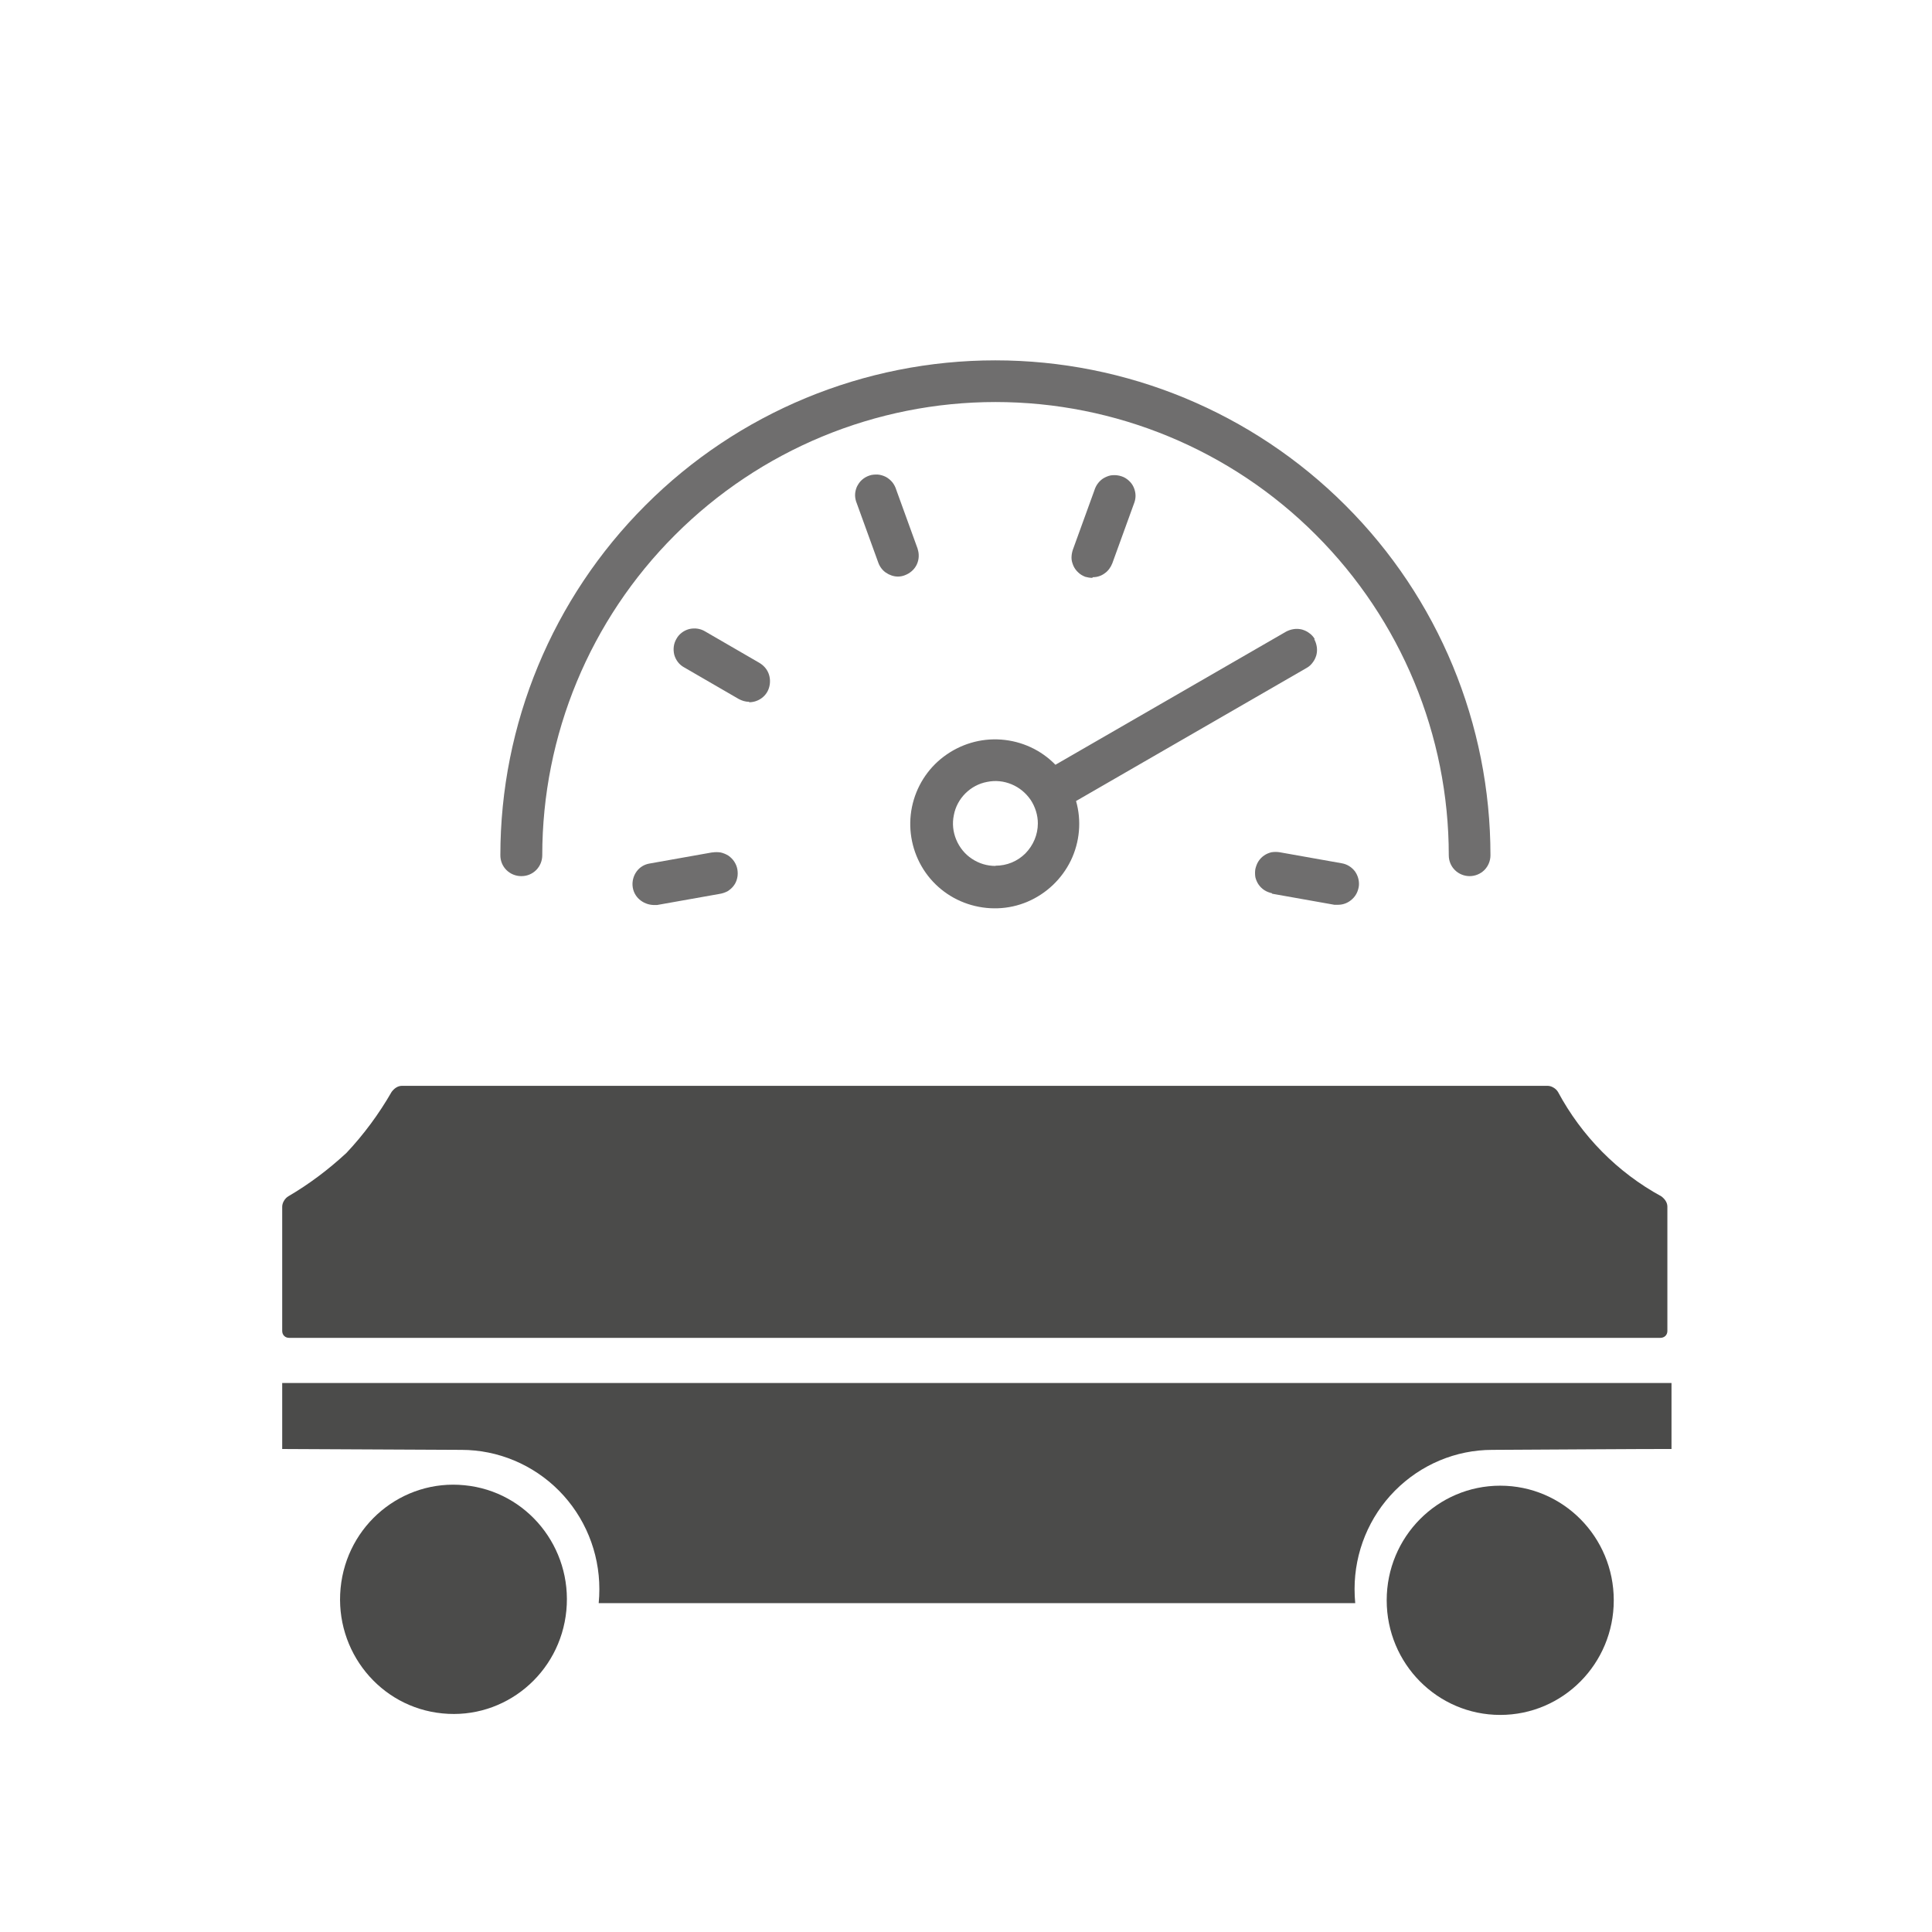 <?xml version="1.0" encoding="UTF-8"?>
<svg id="Lag_1" data-name="Lag 1" xmlns="http://www.w3.org/2000/svg" viewBox="0 0 89 89">
  <defs>
    <style>
      .cls-1 {
        fill: #4b4b4a;
      }

      .cls-1, .cls-2 {
        stroke-width: 0px;
      }

      .cls-2 {
        fill: #6f6e6e;
      }
    </style>
  </defs>
  <path class="cls-1" d="M13.32,61.63h63.17c.08,0,.17-.03.23-.09.06-.06.09-.14.09-.23v-5.72c0-.1-.03-.19-.08-.27-.05-.08-.12-.15-.2-.21-2.02-1.1-3.67-2.78-4.76-4.81-.05-.08-.12-.15-.21-.2-.08-.05-.18-.08-.27-.08H18.52c-.1,0-.19.03-.27.08-.08.05-.15.12-.21.2-.58,1.01-1.28,1.96-2.08,2.81-.82.76-1.72,1.44-2.68,2-.08.05-.15.12-.2.21-.05.08-.08.18-.08.27v5.72c0,.09.03.17.09.23.06.06.14.09.23.09Z"/>
  <path class="cls-1" d="M26.09,74.19c.28-2.9-1.81-5.49-4.69-5.77-2.87-.29-5.43,1.83-5.71,4.74-.28,2.9,1.81,5.49,4.69,5.77,2.87.29,5.43-1.83,5.71-4.74Z"/>
  <path class="cls-1" d="M13,63.71v3.04c.16,0,8.03.04,8.26.04,1.68,0,3.3.68,4.49,1.88,1.19,1.2,1.86,2.83,1.86,4.53,0,.22-.01.43-.03.65h34.85c-.02-.21-.03-.43-.03-.65,0-1.7.67-3.33,1.86-4.53,1.19-1.2,2.8-1.88,4.48-1.88.23,0,8.11-.05,8.26-.04v-3.04H13Z"/>
  <path class="cls-1" d="M69.11,79c2.89,0,5.23-2.36,5.23-5.28s-2.34-5.28-5.23-5.28-5.23,2.36-5.23,5.28,2.34,5.28,5.23,5.28Z"/>
  <path class="cls-2" d="M24.02,40.36c.26,0,.5-.1.68-.28s.28-.43.28-.68c0-5.54,2.2-10.85,6.12-14.76,3.92-3.92,9.23-6.12,14.76-6.12s10.85,2.2,14.76,6.12c3.92,3.92,6.12,9.23,6.12,14.76,0,.26.1.5.28.68.18.18.43.28.68.28s.5-.1.68-.28c.18-.18.28-.43.28-.68,0-6.05-2.4-11.85-6.68-16.12-4.28-4.28-10.08-6.68-16.13-6.68s-11.85,2.4-16.12,6.68c-4.28,4.28-6.68,10.08-6.68,16.12,0,.26.1.5.28.68.18.18.43.28.68.28h0Z"/>
  <path class="cls-2" d="M42.28,25.3l-.99-2.73c-.04-.13-.1-.25-.18-.35-.08-.1-.19-.19-.3-.25-.12-.06-.25-.1-.38-.11-.13,0-.26,0-.39.05-.12.04-.24.11-.34.2s-.17.2-.23.32c-.05.12-.08.25-.08.38,0,.13.03.26.08.38l.99,2.73c.07.19.19.35.35.46.16.11.36.18.55.18.11,0,.22-.02.32-.06.24-.09.44-.26.55-.49.11-.23.12-.49.04-.73Z"/>
  <path class="cls-2" d="M34.51,32.35c.21,0,.42-.07.59-.2.17-.13.29-.31.34-.52.05-.2.04-.42-.04-.62-.08-.2-.23-.36-.41-.47l-2.52-1.46c-.22-.13-.48-.16-.73-.1-.25.07-.46.23-.58.45-.13.22-.16.48-.1.73.07.25.23.46.45.58l2.52,1.46c.15.08.31.13.48.13h0Z"/>
  <path class="cls-2" d="M32.79,39.27l-2.87.51c-.24.04-.45.17-.59.36-.14.19-.21.43-.19.67s.13.46.31.62c.18.16.41.25.65.26.06,0,.11,0,.17,0l2.87-.51c.13-.02.25-.06.37-.12.11-.07.21-.15.29-.26.08-.1.13-.22.16-.35.03-.13.03-.26.01-.39-.02-.13-.07-.25-.14-.36-.07-.11-.16-.2-.27-.28-.11-.07-.23-.12-.36-.15-.13-.02-.26-.02-.39,0h-.01Z"/>
  <path class="cls-2" d="M50.34,26.59c.2,0,.39-.06.55-.18.16-.11.28-.28.35-.46l.99-2.73c.05-.12.08-.25.08-.38,0-.13-.03-.26-.08-.38-.05-.12-.13-.23-.23-.32-.1-.09-.21-.16-.34-.2-.12-.04-.26-.06-.39-.05-.13,0-.26.05-.38.11-.12.06-.22.15-.3.25-.08.1-.14.22-.18.35l-.99,2.73c-.04.12-.06.25-.06.37,0,.13.04.25.09.37.05.11.13.22.22.3.09.09.2.15.32.2.11.03.22.05.33.05Z"/>
  <path class="cls-2" d="M60.57,29.45c-.06-.11-.15-.21-.25-.28-.1-.08-.21-.13-.34-.17-.12-.03-.25-.04-.38-.02-.13.02-.25.06-.36.12l-10.62,6.13c-.66-.68-1.55-1.09-2.5-1.16-.95-.07-1.88.21-2.64.78-.76.57-1.28,1.4-1.47,2.33-.19.93-.03,1.9.44,2.72.47.82,1.23,1.44,2.13,1.74.9.3,1.88.27,2.75-.1.87-.37,1.58-1.04,2-1.9.41-.85.5-1.83.24-2.74l10.62-6.13c.11-.06.21-.15.28-.25.08-.1.13-.21.17-.34.03-.12.04-.25.02-.38-.02-.13-.06-.25-.12-.36h0ZM45.86,39.89c-.39,0-.76-.11-1.09-.33-.32-.21-.57-.52-.72-.88-.15-.36-.19-.75-.11-1.13.07-.38.26-.73.53-1,.27-.27.62-.46,1-.53.38-.08.77-.04,1.13.11.36.15.66.4.88.72.21.32.33.7.33,1.08,0,.52-.21,1.01-.57,1.38-.37.37-.86.57-1.38.57h0Z"/>
  <path class="cls-2" d="M58.6,41.17l2.87.51c.06,0,.11,0,.17,0,.24,0,.47-.09.65-.26.18-.16.28-.38.31-.62.02-.24-.05-.48-.19-.67-.15-.19-.36-.32-.59-.36l-2.87-.51c-.12-.02-.25-.02-.38,0-.12.03-.24.08-.34.15-.1.07-.19.16-.26.27-.07.11-.11.23-.14.35-.02.12-.02.25,0,.38.03.12.08.24.15.34.07.1.16.19.27.26.11.07.23.11.35.14h0Z"/>
</svg>